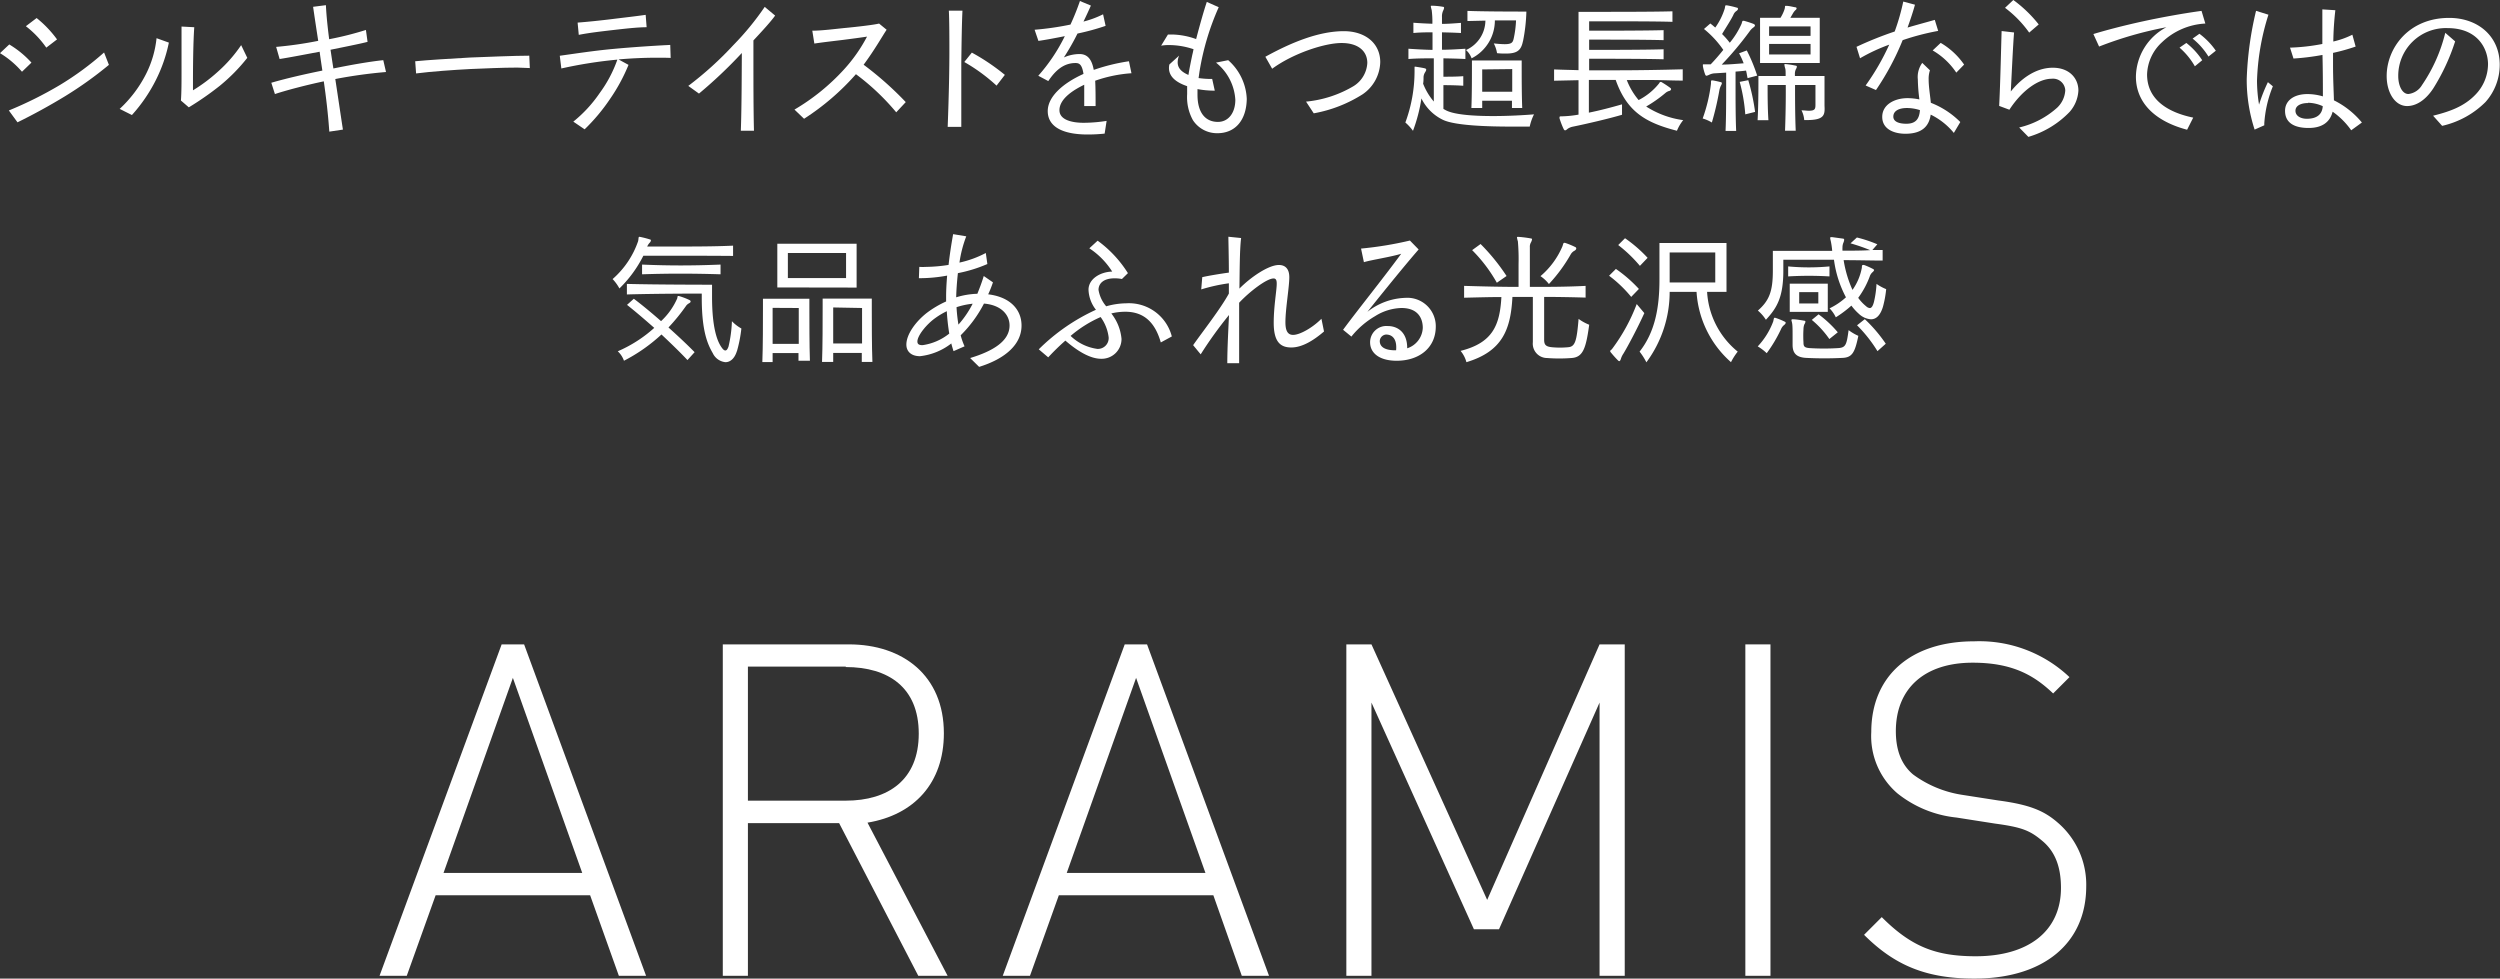 <svg xmlns="http://www.w3.org/2000/svg" viewBox="0 0 367.29 143.77"><rect x="0" y="0" width="367.29" height="143.77" fill="#333333" stroke="none"/><defs><style>.cls-1{fill:#fff;}</style></defs><g id="レイヤー_2" data-name="レイヤー 2"><g id="conte"><path class="cls-1" d="M86.7,131.53H64l-4.24,11.83h-4L73.7,94.67H77l17.92,48.69h-4Zm-21.54-3.28H85.54L75.35,99.59Z"/><path class="cls-1" d="M123.28,120.93h-13.4v22.43h-3.69V94.67h18.53c7.93,0,13.95,4.58,13.95,13.06,0,7.32-4.38,12-11.22,13.13l11.77,22.5h-4.31Zm1-23H109.88v19.7h14.36c6.29,0,10.74-3.08,10.74-9.85S130.53,98,124.24,98Z"/><path class="cls-1" d="M178.26,131.53h-22.7l-4.24,11.83h-4l17.92-48.69h3.28l17.92,48.69h-4Zm-21.54-3.28H177.1L166.91,99.59Z"/><path class="cls-1" d="M235,103.22l-14.77,33.3h-3.69l-15.05-33.3v40.14h-3.69V94.67h3.69l17,37.54L235,94.67h3.7v48.69H235Z"/><path class="cls-1" d="M256.42,94.67h3.69v48.69h-3.69Z"/><path class="cls-1" d="M290.07,143.77c-7.18,0-11.77-2-16.21-6.43l2.6-2.6c4.37,4.38,8,5.75,13.81,5.75,7.73,0,12.52-3.69,12.52-10.05,0-3-.82-5.27-2.67-6.84s-3-2.06-7-2.6l-5.68-.89a16.59,16.59,0,0,1-8.69-3.56,11.1,11.1,0,0,1-3.83-9c0-8.2,5.75-13.33,15.12-13.33a19.25,19.25,0,0,1,14,5.26l-2.4,2.4c-2.87-2.74-6.08-4.52-11.83-4.52-7.11,0-11.28,3.83-11.28,10.06,0,2.8.82,4.92,2.53,6.36a16.33,16.33,0,0,0,7.25,3l5.26.82c4.59.61,6.71,1.5,8.69,3.21a12,12,0,0,1,4.24,9.44C306.48,138.57,300.26,143.77,290.07,143.77Z"/><path class="cls-1" d="M3.23,10.54A13.37,13.37,0,0,0,0,7.81L1.36,6.53A14.29,14.29,0,0,1,4.62,9.2Zm6.34,3.59q-3.47,2.11-7,3.84L1.3,16.23a56.71,56.71,0,0,0,7.5-3.74,44,44,0,0,0,6.49-4.78L16,9.53A55.84,55.84,0,0,1,9.57,14.13ZM6.8,7a14.17,14.17,0,0,0-3-3.15L5.38,2.65a16.21,16.21,0,0,1,3,3.14Z"/><path class="cls-1" d="M22.89,11.78a23.15,23.15,0,0,1-3.51,5.12L17.58,16a18.17,18.17,0,0,0,3.86-5.1A15.14,15.14,0,0,0,23,5.61l1.81.65A22.09,22.09,0,0,1,22.89,11.78Zm9.43.8a43.77,43.77,0,0,1-4.58,3.19l-1.16-1c.09-1.18.09-2.81.09-4.26V8.9c0-1.64,0-3.67,0-5L28.54,4c-.17,2.39-.19,6.17-.19,8.27v1A24.13,24.13,0,0,0,32,10.54a20.66,20.66,0,0,0,3.43-3.91l.9,1.87A26.33,26.33,0,0,1,32.32,12.58Z"/><path class="cls-1" d="M49.26,11.61c.34,2.23.8,5.35,1.12,7.43l-2,.3c-.18-2.61-.48-5.1-.81-7.39-2.38.5-5.48,1.3-7.18,1.87l-.53-1.66c2.2-.65,5.23-1.33,7.5-1.79-.15-1-.28-1.87-.4-2.77-2.23.42-4.62.88-5.88,1.07l-.51-1.78A56.58,56.58,0,0,0,46.75,6C46.47,4.18,46.18,2.27,46,1L47.88.76c.08,1.65.27,3.36.48,5a47.13,47.13,0,0,0,5.4-1.36L54,6.15c-1,.27-3.78.82-5.44,1.16.15,1,.28,1.91.42,2.75,2.38-.49,5.21-1,7.33-1.22l.4,1.74A71.25,71.25,0,0,0,49.26,11.61Z"/><path class="cls-1" d="M76,9.93c-2.25,0-4.79.13-6.87.21-2.48.13-5.75.36-8,.65L61,9c1.94-.19,5.13-.38,8.09-.55,2.1-.08,6.59-.27,8.67-.27L77.84,10C77.26,10,76.63,9.93,76,9.93Z"/><path class="cls-1" d="M96.47,8.48c-1.87,0-3.76.09-5.6.25l1.47.8a26.25,26.25,0,0,1-2.71,5A27.49,27.49,0,0,1,85.89,19l-1.66-1.13a19.41,19.41,0,0,0,3.86-4.18A18.79,18.79,0,0,0,90.7,8.76a65.66,65.66,0,0,0-8.23,1.3l-.23-1.87c2-.27,4.83-.72,7.83-1s6.15-.48,8.4-.59l.06,1.91C97.94,8.48,97.25,8.48,96.47,8.48ZM89.92,4.43c-1.57.19-3.19.36-4.89.69l-.17-1.8c1.49-.11,3.47-.32,5-.51,1.87-.23,3.88-.46,5-.63L95,4C93.53,4,91.45,4.26,89.92,4.43Z"/><path class="cls-1" d="M110.69,5.94V8.82c0,3,0,7.18.08,10.39l-1.93,0c.13-3.4.13-9.09.15-11.42l-.13.13a67.57,67.57,0,0,1-6.17,5.83l-1.57-1.13a50.2,50.2,0,0,0,6.63-6,40.62,40.62,0,0,0,4.6-5.61l1.53,1.28C113.27,3.15,112,4.54,110.69,5.94Z"/><path class="cls-1" d="M131.67,16.5a34.28,34.28,0,0,0-5.92-5.6,36.22,36.22,0,0,1-7.62,6.55l-1.41-1.35A31.31,31.31,0,0,0,124,10.2a22.94,22.94,0,0,0,3.38-4.82c-.92.14-2.33.33-3.52.48s-3,.35-4.22.54l-.3-1.89c1.41,0,3.43-.27,5-.42s4.09-.44,4.81-.63l1.11.91c-.71,1.07-1.79,3-3.38,5.14A48.44,48.44,0,0,1,133.07,15Z"/><path class="cls-1" d="M141.23,9.2c0,3.86,0,7.81,0,9.44h-2c.19-5,.25-8.5.25-11.29,0-1.26,0-4.41-.08-5.78h2C141.31,3.34,141.27,6.24,141.23,9.2Zm5.18,3.38a25.92,25.92,0,0,0-4.74-3.47l1.11-1.38A31,31,0,0,1,147.63,11Z"/><path class="cls-1" d="M160.9,11.86c.06,1.07.06,2.33.06,3.72l-1.67,0c0-.71,0-1.51,0-2.29,0-.29,0-.56,0-.84-1.45.7-3.64,2-3.64,3.74,0,1.47,1.94,1.85,3.55,1.85a21.91,21.91,0,0,0,3.38-.28l-.29,1.87a24,24,0,0,1-2.48.13c-4,0-5.88-1.32-5.88-3.44s2.23-4.1,5.25-5.46c-.21-1.41-.63-1.6-1.17-1.6-1.79,0-3,1.16-4,2.65l-1.47-.78a25.84,25.84,0,0,0,3.71-5.44l.19-.38c-1.38.28-2.83.55-3.88.7L152,4.37a43.17,43.17,0,0,0,5.27-.76A36,36,0,0,0,158.66.15l1.61.67c-.27.61-.65,1.45-1.09,2.35a14.24,14.24,0,0,0,2.88-1.07l.37,1.7a34.84,34.84,0,0,1-4.13,1.13,34.64,34.64,0,0,1-2,3.51,5.75,5.75,0,0,1,2.29-.5c1.26,0,1.83.88,2.1,2.33A28.11,28.11,0,0,1,165.86,9l.37,1.76A20.18,20.18,0,0,0,160.9,11.86Z"/><path class="cls-1" d="M178.86,19.57a4.22,4.22,0,0,1-3.61-1.93,7,7,0,0,1-.84-3.8c0-.38,0-.78,0-1.18-1.35-.46-2.67-1.24-2.67-2.67a2.52,2.52,0,0,1,.06-.52l1.43-1.3a2.54,2.54,0,0,0-.21,1c0,.79.51,1.38,1.58,1.84.16-1,.37-2,.56-2.92.07-.27.13-.56.19-.86a11.35,11.35,0,0,0-3.65-.61,6.32,6.32,0,0,0-1.11.09l1-1.64c.21,0,.44,0,.68,0a11.07,11.07,0,0,1,3.46.67c.55-2.1,1.13-4.16,1.57-5.46l1.75.78a37.93,37.93,0,0,0-2.8,9.32c-.06.36-.1.71-.16,1.09a13.47,13.47,0,0,0,2,.13l.38,1.72a13.79,13.79,0,0,1-2.54-.23c0,.27,0,.55,0,.82,0,2.75,1.24,4,3,4,1.55,0,2.56-1.34,2.56-3.25a7.54,7.54,0,0,0-2.84-5.46l1.79-.36a8,8,0,0,1,2.73,5.69C183.12,17.66,181.48,19.57,178.86,19.57Z"/><path class="cls-1" d="M200.21,13.84a20,20,0,0,1-7.2,2.81l-1.13-1.72a16.73,16.73,0,0,0,7-2.29,4.25,4.25,0,0,0,2-3.4c0-1.64-1.23-2.92-3.78-2.92s-7.2,1.57-10.2,3.78l-1-1.76c3.89-2.15,7.9-3.76,11.53-3.76,3.13,0,5.35,1.76,5.35,4.55A5.9,5.9,0,0,1,200.21,13.84Z"/><path class="cls-1" d="M224.74,18.6l-2.62,0c-3.28,0-8.32-.12-10.14-1a6.79,6.79,0,0,1-3.15-3.14,23.44,23.44,0,0,1-1.24,4.76A7.13,7.13,0,0,0,206.47,18a21.74,21.74,0,0,0,1.35-7.54c0-.21,0-.39,0-.52s0-.15.1-.15h0c.44.07,1,.15,1.41.25.25.07.27.21.06.55a1.48,1.48,0,0,0-.25.71c0,.34,0,.65-.06,1a9.22,9.22,0,0,0,1.57,2.62V8.57c-1.22,0-2.45,0-3.73.1V7.16c1.21.08,2.39.15,3.54.17,0-.8,0-1.7,0-2.58-.88,0-1.76,0-2.81.1V3.34c1.05.08,1.93.12,2.79.15a13.88,13.88,0,0,0-.1-2,4.69,4.69,0,0,1-.13-.55c0-.08,0-.1.17-.1h.06A10.78,10.78,0,0,1,212,1c.12,0,.16.08.16.17a1.46,1.46,0,0,1-.14.4,2,2,0,0,0-.17.94c0,.25,0,.59,0,1,.84,0,1.74-.07,2.79-.15V4.85c-1.05-.06-2-.08-2.79-.1,0,.79,0,1.7,0,2.56,1.09,0,2.22-.07,3.44-.15V8.67c-1.11-.06-2.18-.08-3.23-.1v2.7c.82,0,2,0,2.92-.08V12.6c-.93-.07-2.12-.09-2.92-.09V16c.15.08.29.17.46.25,1.28.61,4,.8,6.85.8,2.26,0,4.53-.13,6-.25A7.52,7.52,0,0,0,224.74,18.6Zm-1-12.53c-.27,1.36-.88,1.8-2.52,1.8-.37,0-.79,0-1.28-.06a4.77,4.77,0,0,0-.48-1.43c.67.07,1.2.11,1.6.11,1,0,1.19-.23,1.32-.8A15.33,15.33,0,0,0,222.73,3h-3.11a6.24,6.24,0,0,1-3.42,5.57,3,3,0,0,0-.82-1.22,4.8,4.8,0,0,0,2.85-4.32l-2.64.06V1.6c1.89.08,5.81.1,7.66.1h1A25.39,25.39,0,0,1,223.75,6.07Zm-1.61,9.8c0-.35,0-.71,0-1.07h-4.37c0,.36,0,.72,0,1.07h-1.59c.08-1.89.08-4.64.08-6.06V8.88h7.31v.9c0,1.39,0,4.1.08,6.09Zm-4.37-5.67s0,1.43,0,3.28h4.41c0-1,0-1.76,0-2.33v-1Z"/><path class="cls-1" d="M246.37,19.21c-4.56-1.17-7.35-2.77-9-7.47-1.3,0-2.66,0-3.94,0v4.81c1.51-.3,3.27-.76,4.87-1.22v1.53c-1.83.55-5.21,1.34-7.18,1.74a2.1,2.1,0,0,0-.8.32c-.17.15-.29.23-.38.23s-.17-.08-.25-.27a11.49,11.49,0,0,1-.57-1.49,1.2,1.2,0,0,1,0-.17c0-.13.13-.13.4-.13a16,16,0,0,0,2.39-.25V11.78l-3.59.08V10.2c1.1.05,2.44.07,3.59.11V1.74h2.17c3.27,0,9.3,0,11.63-.08V3.21c-2.14-.08-7.48-.08-10.33-.08h-1.91V4.51c2.37,0,8.29,0,10.94-.08V5.9c-2.63-.08-8.57-.08-10.94-.08V7.33c2.37,0,8.29,0,10.94-.09V8.71c-2.63-.08-8.57-.08-10.94-.08v1.7c1.19,0,2.43,0,3.69,0,3.43,0,7-.06,10.06-.15v1.66c-1.26,0-2.62-.06-4-.08s-2.83,0-4.22,0a10.39,10.39,0,0,0,1.74,2.94,9.2,9.2,0,0,0,3-2.44c.09-.15.13-.21.19-.21a.24.24,0,0,1,.15,0,14,14,0,0,1,1.28.84.3.3,0,0,1,.15.21.31.31,0,0,1-.23.25,1.44,1.44,0,0,0-.59.3,19.37,19.37,0,0,1-2.84,2,13.37,13.37,0,0,0,5.44,2A6.13,6.13,0,0,0,246.37,19.21Z"/><path class="cls-1" d="M252.61,13.23A42.65,42.65,0,0,1,251.5,18a5.47,5.47,0,0,0-1.35-.59,23.18,23.18,0,0,0,1.22-5.12c0-.38,0-.48.13-.48l.12,0a11.63,11.63,0,0,1,1.14.25c.14,0,.21.09.21.17a.92.92,0,0,1-.13.34A2.67,2.67,0,0,0,252.61,13.23Zm4.14-1.75c-.09-.39-.13-.75-.23-1.11-.51.07-1.07.11-1.54.15v2c0,2,0,4.71.09,6.72h-1.56c.09-2,.09-4.6.09-6.57v-2l-1.62.1a2.07,2.07,0,0,0-.82.19,1.86,1.86,0,0,1-.44.17c-.1,0-.17-.07-.23-.26a6.49,6.49,0,0,1-.31-1.17V9.55c0-.08,0-.1.1-.1l.27,0,.78,0c.59-.61,1.24-1.36,1.85-2.12a14.3,14.3,0,0,0-2.84-3.07l.93-.81c.25.18.48.39.73.6a9.75,9.75,0,0,0,1.39-2.79c.08-.38.06-.48.19-.48l.1,0a12.2,12.2,0,0,1,1.47.34c.13,0,.19.1.19.18s-.06.19-.21.3a1.27,1.27,0,0,0-.48.61C254.31,2.92,253.6,4,253,5a11.73,11.73,0,0,1,1.13,1.28,11.79,11.79,0,0,0,1.74-2.8c.09-.33.11-.42.21-.42a.5.5,0,0,1,.15,0,14,14,0,0,1,1.39.45c.12.06.21.12.21.23s-.07.16-.19.27a2.26,2.26,0,0,0-.59.59,48.12,48.12,0,0,1-4.1,4.89c1,0,2.15-.11,3.22-.19a10.93,10.93,0,0,0-.67-1.47l1.13-.42a24.66,24.66,0,0,1,1.53,3.7Zm-.34,5.32a24.9,24.9,0,0,0-.82-4.77l1.26-.25a30.08,30.08,0,0,1,1,4.66Zm9,.84h-.34a3.84,3.84,0,0,0-.4-1.43c.44,0,.78.06,1.05.06.89,0,1-.23,1-.86V12.49h-3c0,1.7,0,4.47.1,6.72h-1.57c.06-1.53.11-3.74.11-5.6V12.49h-2.67v.4c0,.88,0,3.07.12,4.77h-1.59c.1-1.74.12-4.05.12-5.4V11.17h4c0-.55,0-.94-.06-1.11s-.12-.44-.12-.55,0-.1.16-.1h0a12.17,12.17,0,0,1,1.46.23c.15,0,.21.08.21.17a1.14,1.14,0,0,1-.16.39,1.65,1.65,0,0,0-.13.74v.23h4.35v4.37C268.13,16.92,268,17.64,265.42,17.64Zm-6.83-8.38V2.62h3a5.61,5.61,0,0,0,.61-1.3c.1-.38,0-.46.16-.46h.07c.4,0,.88.13,1.32.21.15,0,.21.08.21.17a.38.38,0,0,1-.17.25,2.17,2.17,0,0,0-.4.53l-.35.6h4.32V9.26ZM266,3.88h-6.09V5.27H266Zm0,2.57h-6.09V8H266Z"/><path class="cls-1" d="M279.53,5.9a38.65,38.65,0,0,1-3.92,7.33l-1.52-.67a34.86,34.86,0,0,0,3.47-6,26.51,26.51,0,0,0-4.29,2l-.52-1.68a52.54,52.54,0,0,1,5.61-2.25A32.19,32.19,0,0,0,279.62.23l1.72.46c-.25.93-.65,2.14-1.09,3.36,1.49-.44,3-.84,4-1.13l.5,1.62A36.64,36.64,0,0,0,279.53,5.9Zm7.52,13.63a10.09,10.09,0,0,0-3.4-2.69c-.23,1.64-1.2,2.81-3.72,2.81-1.64,0-3.4-.65-3.4-2.48s1.85-2.75,3.72-2.75a8.51,8.51,0,0,1,1.74.19,25.54,25.54,0,0,1-.23-2.94,3.5,3.5,0,0,1,.65-2.43l1.13,1.09a3.92,3.92,0,0,0-.19,1.36c0,1.08.23,2.4.32,3.41A12.48,12.48,0,0,1,288,17.93Zm-6.89-3.66c-1.24,0-2,.46-2,1.26s.94,1.05,1.91,1.05c1.47,0,1.91-.8,2-2A6.27,6.27,0,0,0,280.16,15.87Zm7.25-5.2a10.47,10.47,0,0,0-3.47-3.26l1.18-1.11a10.83,10.83,0,0,1,3.44,3.19Z"/><path class="cls-1" d="M304.06,16.44A13.73,13.73,0,0,1,298,20.11l-1.35-1.38a12.64,12.64,0,0,0,5.59-2.92,3.8,3.8,0,0,0,1.18-2.52,1.79,1.79,0,0,0-2-1.72c-1.93,0-4.37,1.72-6.21,4.55l-1.5-.56c.17-3.13.3-9.26.36-11l1.83.21c-.15,1.78-.36,6.29-.48,8.67,1.42-1.79,3.59-3.49,6.17-3.49,2.41,0,3.76,1.53,3.76,3.36A5.13,5.13,0,0,1,304.06,16.44ZM298.12,4.79a16.38,16.38,0,0,0-3.55-3.64L295.79,0a19.09,19.09,0,0,1,3.73,3.59Z"/><path class="cls-1" d="M317.65,6.19a6.68,6.68,0,0,0-2.21,4.75c0,3.72,3.09,5.58,6.78,6.34l-.9,1.78c-5-1.32-7.52-4.19-7.52-7.79A8.35,8.35,0,0,1,318.28,4a54.83,54.83,0,0,0-9.89,2.84L307.55,5c1.76-.53,4.22-1.2,7.49-1.91,2.54-.55,5.8-1.14,8.4-1.49L324,3.46A9.94,9.94,0,0,0,317.65,6.19Zm4.81,3.55A10.52,10.52,0,0,0,320.21,7l1-.69a10.46,10.46,0,0,1,2.33,2.54Zm2-1.43a10.46,10.46,0,0,0-2.33-2.64l1-.71a10.68,10.68,0,0,1,2.41,2.49Z"/><path class="cls-1" d="M332.66,18.14v.27l-1.42.63a23.62,23.62,0,0,1-1.16-7.45,49.58,49.58,0,0,1,1.37-10l1.82.57a35.41,35.41,0,0,0-1.68,9.7,21.89,21.89,0,0,0,.3,3.51,23.9,23.9,0,0,1,1.3-3.3l.73.61A17.31,17.31,0,0,0,332.66,18.14Zm12.77,1a11.14,11.14,0,0,0-2.73-2.73c-.38,1.49-1.49,2.39-3.53,2.39s-3.46-.71-3.46-2.52c0-1.47,1.26-2.46,3.31-2.46a8.15,8.15,0,0,1,2.25.34c0-1.49,0-3.74-.06-6.09a35.2,35.2,0,0,1-4.26.53L336.44,7a29.55,29.55,0,0,0,4.75-.54c0-1.64,0-3.24,0-4.58v-.5l1.91.12a45.42,45.42,0,0,0-.3,4.6,12.43,12.43,0,0,0,2.8-1l.48,1.74a28.2,28.2,0,0,1-3.32.93c0,.65,0,1.26,0,1.8,0,2.19.11,4.08.13,5.17A12.51,12.51,0,0,1,347,18Zm-6.36-4c-1,0-1.83.37-1.83,1.13s.76,1.18,1.68,1.18c1.39,0,2.25-.59,2.33-1.85A5.32,5.32,0,0,0,339.07,15.1Z"/><path class="cls-1" d="M365.15,15a13.08,13.08,0,0,1-6.36,3.49L357.46,17c2.44-.61,4.54-1.35,6.2-3.07a6.47,6.47,0,0,0,1.87-4.49c0-2.23-1.47-5.31-5.95-5.31a7,7,0,0,0-7.24,7.05c0,1.37.57,2.63,1.49,2.63a2.68,2.68,0,0,0,2-1.31,23.44,23.44,0,0,0,3.42-7.68l1.45,1.26A30.45,30.45,0,0,1,357.48,13c-1.13,1.72-2.51,2.58-3.84,2.58-1.76,0-3-1.95-3-4.41,0-4.07,3.21-8.54,9.18-8.54,4.18,0,7.43,2.64,7.43,6.9A8.18,8.18,0,0,1,365.15,15Z"/><path class="cls-1" d="M97.31,37.57H94.52A17.92,17.92,0,0,1,91,42.38,6.18,6.18,0,0,0,90,41a13,13,0,0,0,3.74-5.54c.12-.42,0-.67.23-.67h0a13.52,13.52,0,0,1,1.49.38c.12,0,.17.1.17.16a.6.6,0,0,1-.21.36,2.39,2.39,0,0,0-.34.53l3.78,0c2.79,0,6.21,0,8.84-.13v1.51C104.62,37.57,100.32,37.57,97.31,37.57ZM101,52.9c-1.13-1.2-2.46-2.48-3.82-3.76A24.74,24.74,0,0,1,91.67,53a3.45,3.45,0,0,0-.91-1.39,19.57,19.57,0,0,0,5.36-3.44c-1.41-1.24-2.75-2.39-4-3.38l1-.9c1.22.92,2.62,2.08,4,3.29a10.1,10.1,0,0,0,2.37-3.33c.06-.19,0-.36.17-.36l.08,0a9.78,9.78,0,0,1,1.51.57c.13.06.21.12.21.23s-.06.17-.23.27a1.26,1.26,0,0,0-.48.44,28.19,28.19,0,0,1-2.54,3.11c1.36,1.22,2.69,2.46,3.84,3.63Zm7.26-1.31c-.35,1.12-1,1.62-1.68,1.62a2.31,2.31,0,0,1-1.86-1.32c-.78-1.35-1.62-3.26-1.62-8.13v-.63s-6.64,0-11,.13V41.71c4.34.12,12.51.12,12.51.12v1.74c0,4.62.76,6.53,1.37,7.42.21.31.39.5.58.5s.32-.17.47-.57a18.88,18.88,0,0,0,.5-3.73,5.75,5.75,0,0,0,1.39,1.07A19.82,19.82,0,0,1,108.27,51.59ZM94.33,40.3V38.87c3.91.17,7.39.17,11.53,0V40.3C101.68,40.17,98.2,40.17,94.33,40.3Z"/><path class="cls-1" d="M117.31,53c0-.35,0-.73,0-1.13h-3.8c0,.4,0,1,0,1.32H112c.09-2.22.09-6,.09-8v-1.3h6.82v1.28c0,1.93,0,5.65.08,7.83Zm-3.8-7.77v1.66c0,1,0,2.31,0,3.63h3.84c0-1.32,0-2.64,0-3.63V45.25Zm.69-3V35.81h11.65v6.44Zm10.1-5.06h-8.55v3.68h8.55Zm2.31,16c0-.36,0-.92,0-1.32h-4.2c0,.4,0,1,0,1.32h-1.64c.09-2.22.09-6,.09-8v-1.3h7.22v1.3c0,2,0,5.82.09,8Zm-4.2-8v1.66c0,1,0,2.31,0,3.63h4.24c0-1.32,0-2.64,0-3.63V45.25Z"/><path class="cls-1" d="M143.85,53.9l-1.32-1.3c3.31-1,5.79-2.47,5.79-4.78,0-1.52-1.17-3-3.76-3.22a18.34,18.34,0,0,1-3.42,4.66,9.72,9.72,0,0,0,.57,1.62l-1.62.71c-.12-.35-.23-.75-.33-1.13a9.1,9.1,0,0,1-4.6,1.87c-1.3,0-2-.71-2-1.7,0-1.49,1.34-3.36,3-4.66A14.59,14.59,0,0,1,139,44.29v-.74c0-.9.06-2,.15-3.06a22.2,22.2,0,0,1-3.84.38H135l.06-1.66a8.53,8.53,0,0,0,1,0,22.49,22.49,0,0,0,3.3-.29c.18-1.62.44-3.24.67-4.52l1.93.32a17.55,17.55,0,0,0-1,3.86,15.32,15.32,0,0,0,3.87-1.41l.23,1.62a20.79,20.79,0,0,1-4.33,1.34c-.14,1.28-.23,2.54-.25,3.55a11.63,11.63,0,0,1,3.11-.52c.31-.78.65-1.64.94-2.61l1.35.93a15.74,15.74,0,0,1-.7,1.76c3.28.4,4.9,2.29,4.9,4.58C150.09,50.59,147.69,52.71,143.85,53.9Zm-4.75-8.18a11.08,11.08,0,0,0-1.68,1c-1.28.9-2.64,2.58-2.64,3.45,0,.44.31.54.76.54a8.09,8.09,0,0,0,3.92-1.7A32,32,0,0,1,139.1,45.72Zm1.43-.59a23,23,0,0,0,.28,2.56,14.56,14.56,0,0,0,2.09-3.07A11.34,11.34,0,0,0,140.53,45.13Z"/><path class="cls-1" d="M170.54,50.31c-.8-2.81-2.37-4.51-5.21-4.51a8.6,8.6,0,0,0-2.06.25,7.05,7.05,0,0,1,1.5,3.74,2.91,2.91,0,0,1-3,2.92c-1.51,0-3.32-1-5.25-2.67A33.71,33.71,0,0,0,154,52.5l-1.39-1.18a29,29,0,0,1,8.4-5.81,5.06,5.06,0,0,1-1.09-2.94c0-1.6,1.74-2.63,3.48-2.67a11.27,11.27,0,0,0-3.36-3.42l1.22-1.12a17.21,17.21,0,0,1,4.45,4.77l-.88.86a5.45,5.45,0,0,0-1.09-.1c-1.6,0-2.35.75-2.35,1.7A4.91,4.91,0,0,0,162.52,45a11.2,11.2,0,0,1,2.94-.44,6.51,6.51,0,0,1,6.7,4.87Zm-8.84-3.73a17.64,17.64,0,0,0-4.41,2.77,7,7,0,0,0,3.93,1.91,1.59,1.59,0,0,0,1.66-1.7A6.37,6.37,0,0,0,161.7,46.58Z"/><path class="cls-1" d="M189.71,51.05c-1.63,0-2.58-.86-2.58-3.63,0-2.4.44-4.79.44-5.69v-.11c0-.42-.1-.71-.46-.71-1,0-3.51,1.91-5.06,3.57,0,1,0,2.29,0,3.61,0,1.89,0,3.86,0,5.27h-1.74c0-2.27.17-5.21.25-7.08a59.16,59.16,0,0,0-4.16,5.78l-1.11-1.35c1.3-1.87,4-5.29,5.25-7.58,0-.46,0-1,0-1.51a25.35,25.35,0,0,0-4.06.9l.15-1.8c1-.23,2.73-.51,3.91-.67,0-2.29-.07-4.5-.07-5.27l1.87.19c-.23,1.82-.21,5.54-.25,7.43,1.68-1.7,4.28-3.47,5.8-3.47.92,0,1.53.55,1.53,1.79,0,1.49-.57,4.64-.57,6.63,0,1.31.38,1.85,1.13,1.85,1,0,2.88-1.07,4.16-2.37l.38,1.87C193,50,191.33,51.05,189.71,51.05Z"/><path class="cls-1" d="M205.19,53c-2.56,0-3.9-1.15-3.9-2.71a2.39,2.39,0,0,1,2.58-2.39c1.55,0,2.87,1,2.87,3.21v.06a3.3,3.3,0,0,0,2.29-3c0-1.38-.69-2.92-3.13-2.92a7.62,7.62,0,0,0-3.88,1.2,12.53,12.53,0,0,0-3.48,3l-1.22-1c2.08-2.83,5.86-7.51,8.54-11.17-1.4.45-4.53.93-5.48,1.24l-.42-2a52.48,52.48,0,0,0,7.18-1.18l1.28,1.31c-2.52,2.89-6.65,8.06-7.53,9.17a9.41,9.41,0,0,1,5.56-2.06,4.18,4.18,0,0,1,4.49,4.2C210.94,51.13,208.47,53,205.19,53Zm-.06-2c0-1.24-.61-1.85-1.49-1.85a1,1,0,0,0-.93.95c0,1,1,1.36,2.21,1.36h.19A3.7,3.7,0,0,0,205.13,51.05Z"/><path class="cls-1" d="M230.85,52.6a23.37,23.37,0,0,1-3.55,0,2.11,2.11,0,0,1-2.1-2.33V43.62h-3c-.25,4.8-1.47,8-6.76,9.59a4.26,4.26,0,0,0-.86-1.66c4.76-1.19,5.77-3.82,6-7.91-1.8,0-3.61.06-5.48.1V42c2.75.08,5.38.15,8,.15,0-1,0-2.23,0-3.34a30,30,0,0,0-.1-3.36,3.23,3.23,0,0,1-.13-.55c0-.08,0-.1.17-.1h.06a16.59,16.59,0,0,1,1.81.23c.12,0,.17.06.17.15a1.43,1.43,0,0,1-.15.42,1.24,1.24,0,0,0-.17.73v1.2c0,1.24,0,3,0,4.62,2.65,0,5.31,0,8.19-.15v1.72c-2.1-.06-4.11-.1-6.09-.1v6.3c0,.71.23,1,1.11,1.09a12.43,12.43,0,0,0,2.44,0c1-.09,1.24-.9,1.51-4.16a7,7,0,0,0,1.56.86C233,51.2,232.57,52.5,230.85,52.6ZM219.91,41.54a22,22,0,0,0-3.63-4.79l1.24-.9a29.59,29.59,0,0,1,3.82,4.7Zm11.42-4.71a1.37,1.37,0,0,0-.56.53,22.86,22.86,0,0,1-3.21,4.37,5.28,5.28,0,0,0-1.24-1.16,11.74,11.74,0,0,0,3.23-4.39c.11-.31.11-.5.27-.5a.26.26,0,0,1,.11,0,11.82,11.82,0,0,1,1.53.63C231.65,36.41,231.61,36.67,231.33,36.83Z"/><path class="cls-1" d="M239.65,43.62a18.67,18.67,0,0,0-3.25-3.11l1-1a20,20,0,0,1,3.38,2.94Zm-1.13,8.31a3,3,0,0,0-.36.71q-.12.42-.27.42c-.06,0-.13-.06-.23-.16a14.79,14.79,0,0,1-1-1.12.34.34,0,0,1-.1-.21c0-.08.12-.12.27-.29a26.72,26.72,0,0,0,3.63-6.61L241.58,46C240.54,48.28,239.21,50.78,238.52,51.93Zm2.41-12.87A20.34,20.34,0,0,0,237.74,36l1-1a20,20,0,0,1,3.32,2.88Zm13.38,14.15a15,15,0,0,1-5.06-10.33H245.3a17.36,17.36,0,0,1-3.42,10.35,9.18,9.18,0,0,0-1-1.57c2.25-2.86,2.92-6.41,2.92-10.58V35.7h9.85v7.18H250.8a12.21,12.21,0,0,0,4.5,8.78A8.77,8.77,0,0,0,254.31,53.21ZM252,37.09h-6.7V41.5H252Z"/><path class="cls-1" d="M262.35,47.42c0,.08-.06.16-.18.29a1.53,1.53,0,0,0-.51.65,20.64,20.64,0,0,1-2.1,3.53,7.42,7.42,0,0,0-1.32-1,10.93,10.93,0,0,0,2.27-3.65c.1-.38.08-.55.21-.55a.22.22,0,0,1,.1,0,10.18,10.18,0,0,1,1.39.57A.21.21,0,0,1,262.35,47.42Zm14.28-2.33c-.36,1.17-.94,1.82-1.76,1.82a2.89,2.89,0,0,1-1.79-.82A7.63,7.63,0,0,1,272,44.9a16.81,16.81,0,0,1-2.29,1.72,4.83,4.83,0,0,0-.92-1.32,9.93,9.93,0,0,0,2.41-1.62,16.21,16.21,0,0,1-1.76-5.52H262v1.61c0,3.91-.95,5.48-2.56,7.21a5.94,5.94,0,0,0-1.18-1.35c1.68-1.47,2.2-2.85,2.2-5.86V36.86h8.72a11.86,11.86,0,0,0-.21-1.45,3.78,3.78,0,0,1-.09-.44c0-.09.05-.13.17-.13h.13l1.53.21c.17,0,.23.08.23.19a1.42,1.42,0,0,1-.1.38,1.77,1.77,0,0,0-.15.75,3.78,3.78,0,0,0,0,.46c1.3,0,2.9,0,4.07-.08a27.14,27.14,0,0,0-2.89-1l.94-.86a19.41,19.41,0,0,1,3,1l-.73.84,1.51,0v1.55c-1.64,0-3.7-.06-5.73-.06a17,17,0,0,0,1.3,4.37,8.18,8.18,0,0,0,1.38-3.28c0-.21,0-.38.17-.38a.56.56,0,0,1,.15,0,10.75,10.75,0,0,1,1.32.59c.11.06.15.11.15.17s-.08.17-.19.27a1.45,1.45,0,0,0-.4.53A12.79,12.79,0,0,1,273,43.76,6.46,6.46,0,0,0,274.17,45a.92.92,0,0,0,.53.26c.27,0,.46-.32.61-.89a14.38,14.38,0,0,0,.38-2.66,7.25,7.25,0,0,0,1.42.77A15.52,15.52,0,0,1,276.63,45.09Zm-13.92-4.48V39.14a32.39,32.39,0,0,0,6.07,0v1.47A51.22,51.22,0,0,0,262.71,40.61Zm.23,5.21V41.68h5.59v4.14Zm7.75,6.76a52.64,52.64,0,0,1-5.33,0c-1.58-.08-2-.82-2-1.93v-.08c0-.38,0-.82,0-1.24,0-.74,0-1.45-.06-1.79s-.11-.42-.11-.5.05-.13.15-.13h.08c.49,0,1.2.13,1.66.21.13,0,.17.09.17.15a1.11,1.11,0,0,1-.17.4,2.11,2.11,0,0,0-.12.67,16.39,16.39,0,0,0,0,2c0,.59.19.74.88.8a33.32,33.32,0,0,0,4.24,0c1.09-.08,1.22-.48,1.51-2.64a7,7,0,0,0,1.43.84C272.52,51.78,272.12,52.52,270.69,52.58Zm-3.55-9.66h-2.81v1.66h2.81Zm1.62,6.89A13.79,13.79,0,0,0,266.18,47l1-.82A16.41,16.41,0,0,1,270,48.82Zm7.07,1.78a20.57,20.57,0,0,0-3-3.8l1.14-.9a21.62,21.62,0,0,1,3.08,3.61Z"/></g></g></svg>